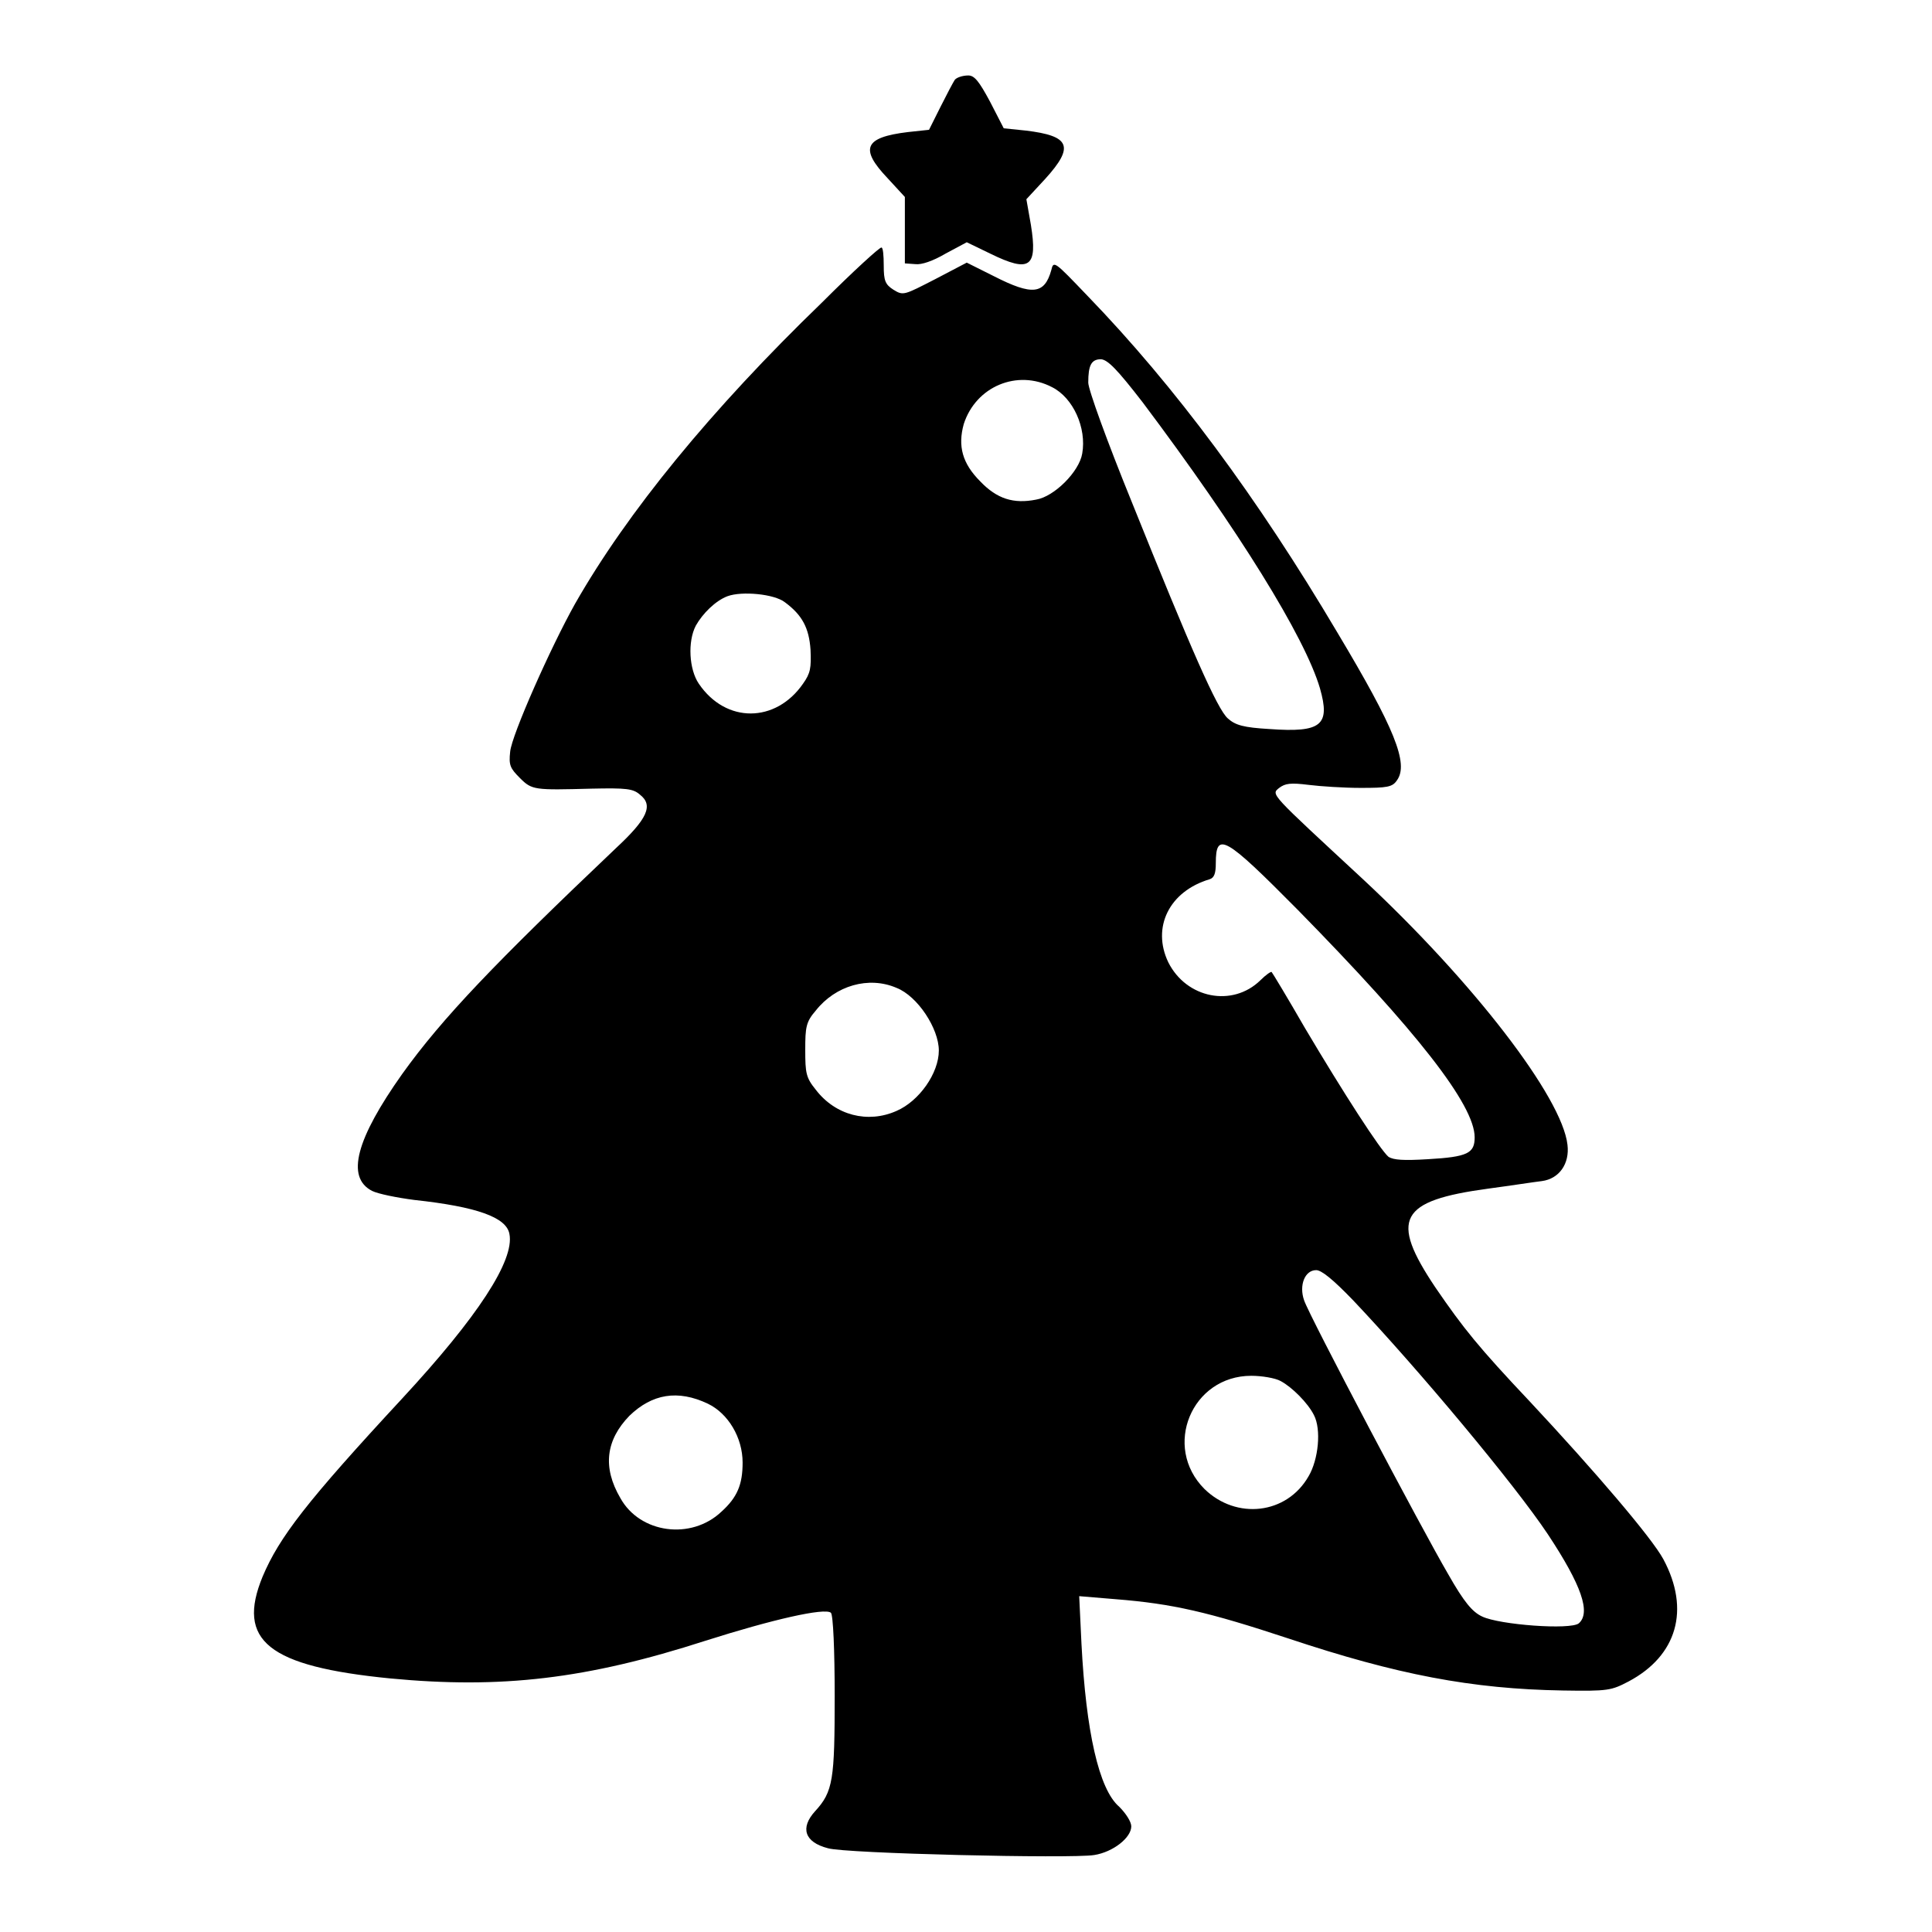 <?xml version="1.0" encoding="utf-8"?>
<!-- Svg Vector Icons : http://www.onlinewebfonts.com/icon -->
<!DOCTYPE svg PUBLIC "-//W3C//DTD SVG 1.1//EN" "http://www.w3.org/Graphics/SVG/1.1/DTD/svg11.dtd">
<svg version="1.1" xmlns="http://www.w3.org/2000/svg" xmlns:xlink="http://www.w3.org/1999/xlink" x="0px" y="0px" viewBox="0 0 256 256" enable-background="new 0 0 256 256" xml:space="preserve">
<g><g><g><path fill="#000000" d="M126.5,10.6c-0.2,0.3-1.1,2-1.9,3.6l-1.5,3l-2.8,0.3c-5.8,0.7-6.4,2.2-2.7,6.1l2.3,2.5v4.4v4.4l1.4,0.1c0.8,0.1,2.3-0.4,4-1.4l2.8-1.5l3.1,1.5c5.3,2.6,6.3,1.8,5.4-3.8l-0.6-3.4l2.5-2.7c3.9-4.3,3.3-5.7-2.6-6.4l-2.9-0.3l-1.8-3.5c-1.5-2.8-2.1-3.5-2.9-3.5C127.5,10,126.7,10.3,126.5,10.6z"/><path fill="#000000" d="M108.9,40.1C94.2,54.3,83.1,67.9,76.2,80c-3.2,5.7-8.4,17.4-8.6,19.6c-0.2,1.8,0,2.2,1.3,3.5c1.6,1.6,1.9,1.6,9.5,1.4c4.6-0.1,5.5,0,6.4,0.8c1.8,1.4,1,3.2-3.2,7.1c-16,15.2-23,22.5-28.3,29.9c-6.1,8.6-7.5,13.7-4,15.5c0.8,0.4,3.3,0.9,5.6,1.2c8.3,0.9,12.2,2.3,12.6,4.5c0.7,3.5-4.2,11-14.2,21.8C40.6,199,37,203.7,34.8,208.9c-3.5,8.5,0.7,11.9,16.9,13.5c14.7,1.4,26,0.1,41.8-5c8.8-2.8,15.8-4.4,16.6-3.7c0.3,0.3,0.5,5,0.5,11c0,11.1-0.2,12.7-2.6,15.3c-2,2.2-1.4,4.1,1.7,4.9c2.2,0.7,32.3,1.4,35.3,0.9c2.5-0.4,4.9-2.3,4.9-3.8c0-0.6-0.7-1.7-1.6-2.6c-2.7-2.3-4.4-10-5-21.6l-0.3-6.3l4.8,0.4c7.6,0.6,12.3,1.7,22.9,5.2c14.4,4.8,24.3,6.7,36.4,6.9c6,0.1,6.4,0,8.7-1.2c6.4-3.4,8.2-9.5,4.6-16.2c-1.5-2.8-9.1-11.7-17.7-20.9c-6.8-7.2-8.8-9.7-12.5-15.1c-6.1-9.1-4.8-11.5,7-13.1c3-0.4,6.2-0.9,7.1-1c2.3-0.3,3.7-2.3,3.4-4.8c-0.7-6.3-12.5-21.6-27.1-35.2c-12.4-11.5-12.2-11.2-11.1-12.1c0.8-0.6,1.5-0.7,3.9-0.4c1.6,0.2,4.7,0.4,6.9,0.4c3.5,0,4.2-0.1,4.8-1c1.6-2.2-0.3-6.9-7.9-19.6c-10.6-17.9-21.5-32.6-33.1-44.6c-4.4-4.6-4.5-4.7-4.8-3.4c-0.9,3.2-2.5,3.4-7.6,0.8l-3.6-1.8l-4.2,2.2c-4.1,2.1-4.2,2.2-5.5,1.4c-1.1-0.7-1.3-1.2-1.3-3.2c0-1.4-0.1-2.4-0.3-2.4C116.6,32.7,113,36,108.9,40.1z M151.4,53.3c12.7,16.9,21.5,31.1,23.5,37.9c1.4,4.9,0.2,5.9-6.7,5.4c-3.4-0.2-4.5-0.5-5.5-1.4c-1.4-1.2-4.9-9.2-12.7-28.6c-3.3-8.1-5.8-15-5.8-15.9c0-2.3,0.4-3.1,1.7-3.1C146.8,47.7,148,48.9,151.4,53.3z M139.4,51.3c2.8,1.4,4.6,5.4,4,8.8c-0.4,2.4-3.7,5.7-6.1,6.1c-3,0.6-5.2-0.1-7.4-2.4c-2.4-2.4-3-4.7-2.2-7.6C129.3,51.2,134.8,48.9,139.4,51.3z M104,79.8c2.3,1.7,3.2,3.4,3.4,6.3c0.1,2.4,0,3.1-1,4.5c-3.6,5.2-10.2,5.3-13.8,0c-1.3-1.9-1.5-5.6-0.4-7.7c0.9-1.6,2.6-3.3,4.2-3.9C98.3,78.3,102.6,78.7,104,79.8z M172,120.6c15.7,16,23.4,25.8,23.4,30.1c0,2.1-0.9,2.6-6.2,2.9c-3.3,0.2-4.5,0.1-5.2-0.3c-1.1-0.9-6-8.5-11.1-17.1c-2.3-4-4.3-7.3-4.4-7.4c-0.1-0.1-0.8,0.4-1.5,1.1c-3.7,3.6-9.8,2.4-12.2-2.4c-2.2-4.6,0.1-9.4,5.5-11c0.6-0.2,0.8-0.8,0.8-2.1C161.1,110.1,162.3,110.8,172,120.6z M118.8,130.9c2.8,1.1,5.6,5.4,5.6,8.3c0,3-2.6,6.7-5.6,8c-3.8,1.7-8.1,0.6-10.7-2.8c-1.3-1.6-1.4-2.2-1.4-5.3c0-3,0.1-3.7,1.4-5.2C110.7,130.6,115.1,129.3,118.8,130.9z M179.3,172.3c8.8,9.3,21.4,24.4,25.8,31c4.5,6.8,5.7,10.4,4.1,11.8c-1.1,0.9-10.5,0.2-12.8-0.9c-1.3-0.6-2.4-1.9-4.5-5.6c-3.4-5.8-18.4-34.2-19.1-36.3c-0.7-2,0.1-4,1.6-4C175.1,168.3,176.6,169.5,179.3,172.3z M169.7,183c1.5,0.8,3.6,2.9,4.4,4.5c1,1.9,0.6,5.9-0.7,8.1c-2.9,5.1-9.6,5.8-13.8,1.7c-5.6-5.6-1.7-15,6.2-15C167.2,182.3,169,182.6,169.7,183z M93.8,186c2.7,1.3,4.6,4.5,4.6,7.8c0,2.9-0.7,4.6-2.8,6.5c-4,3.8-10.8,2.9-13.4-1.8c-2.4-4.1-1.9-7.7,1.2-10.9C86.4,184.7,89.8,184.1,93.8,186z"/></g></g></g>
</svg>